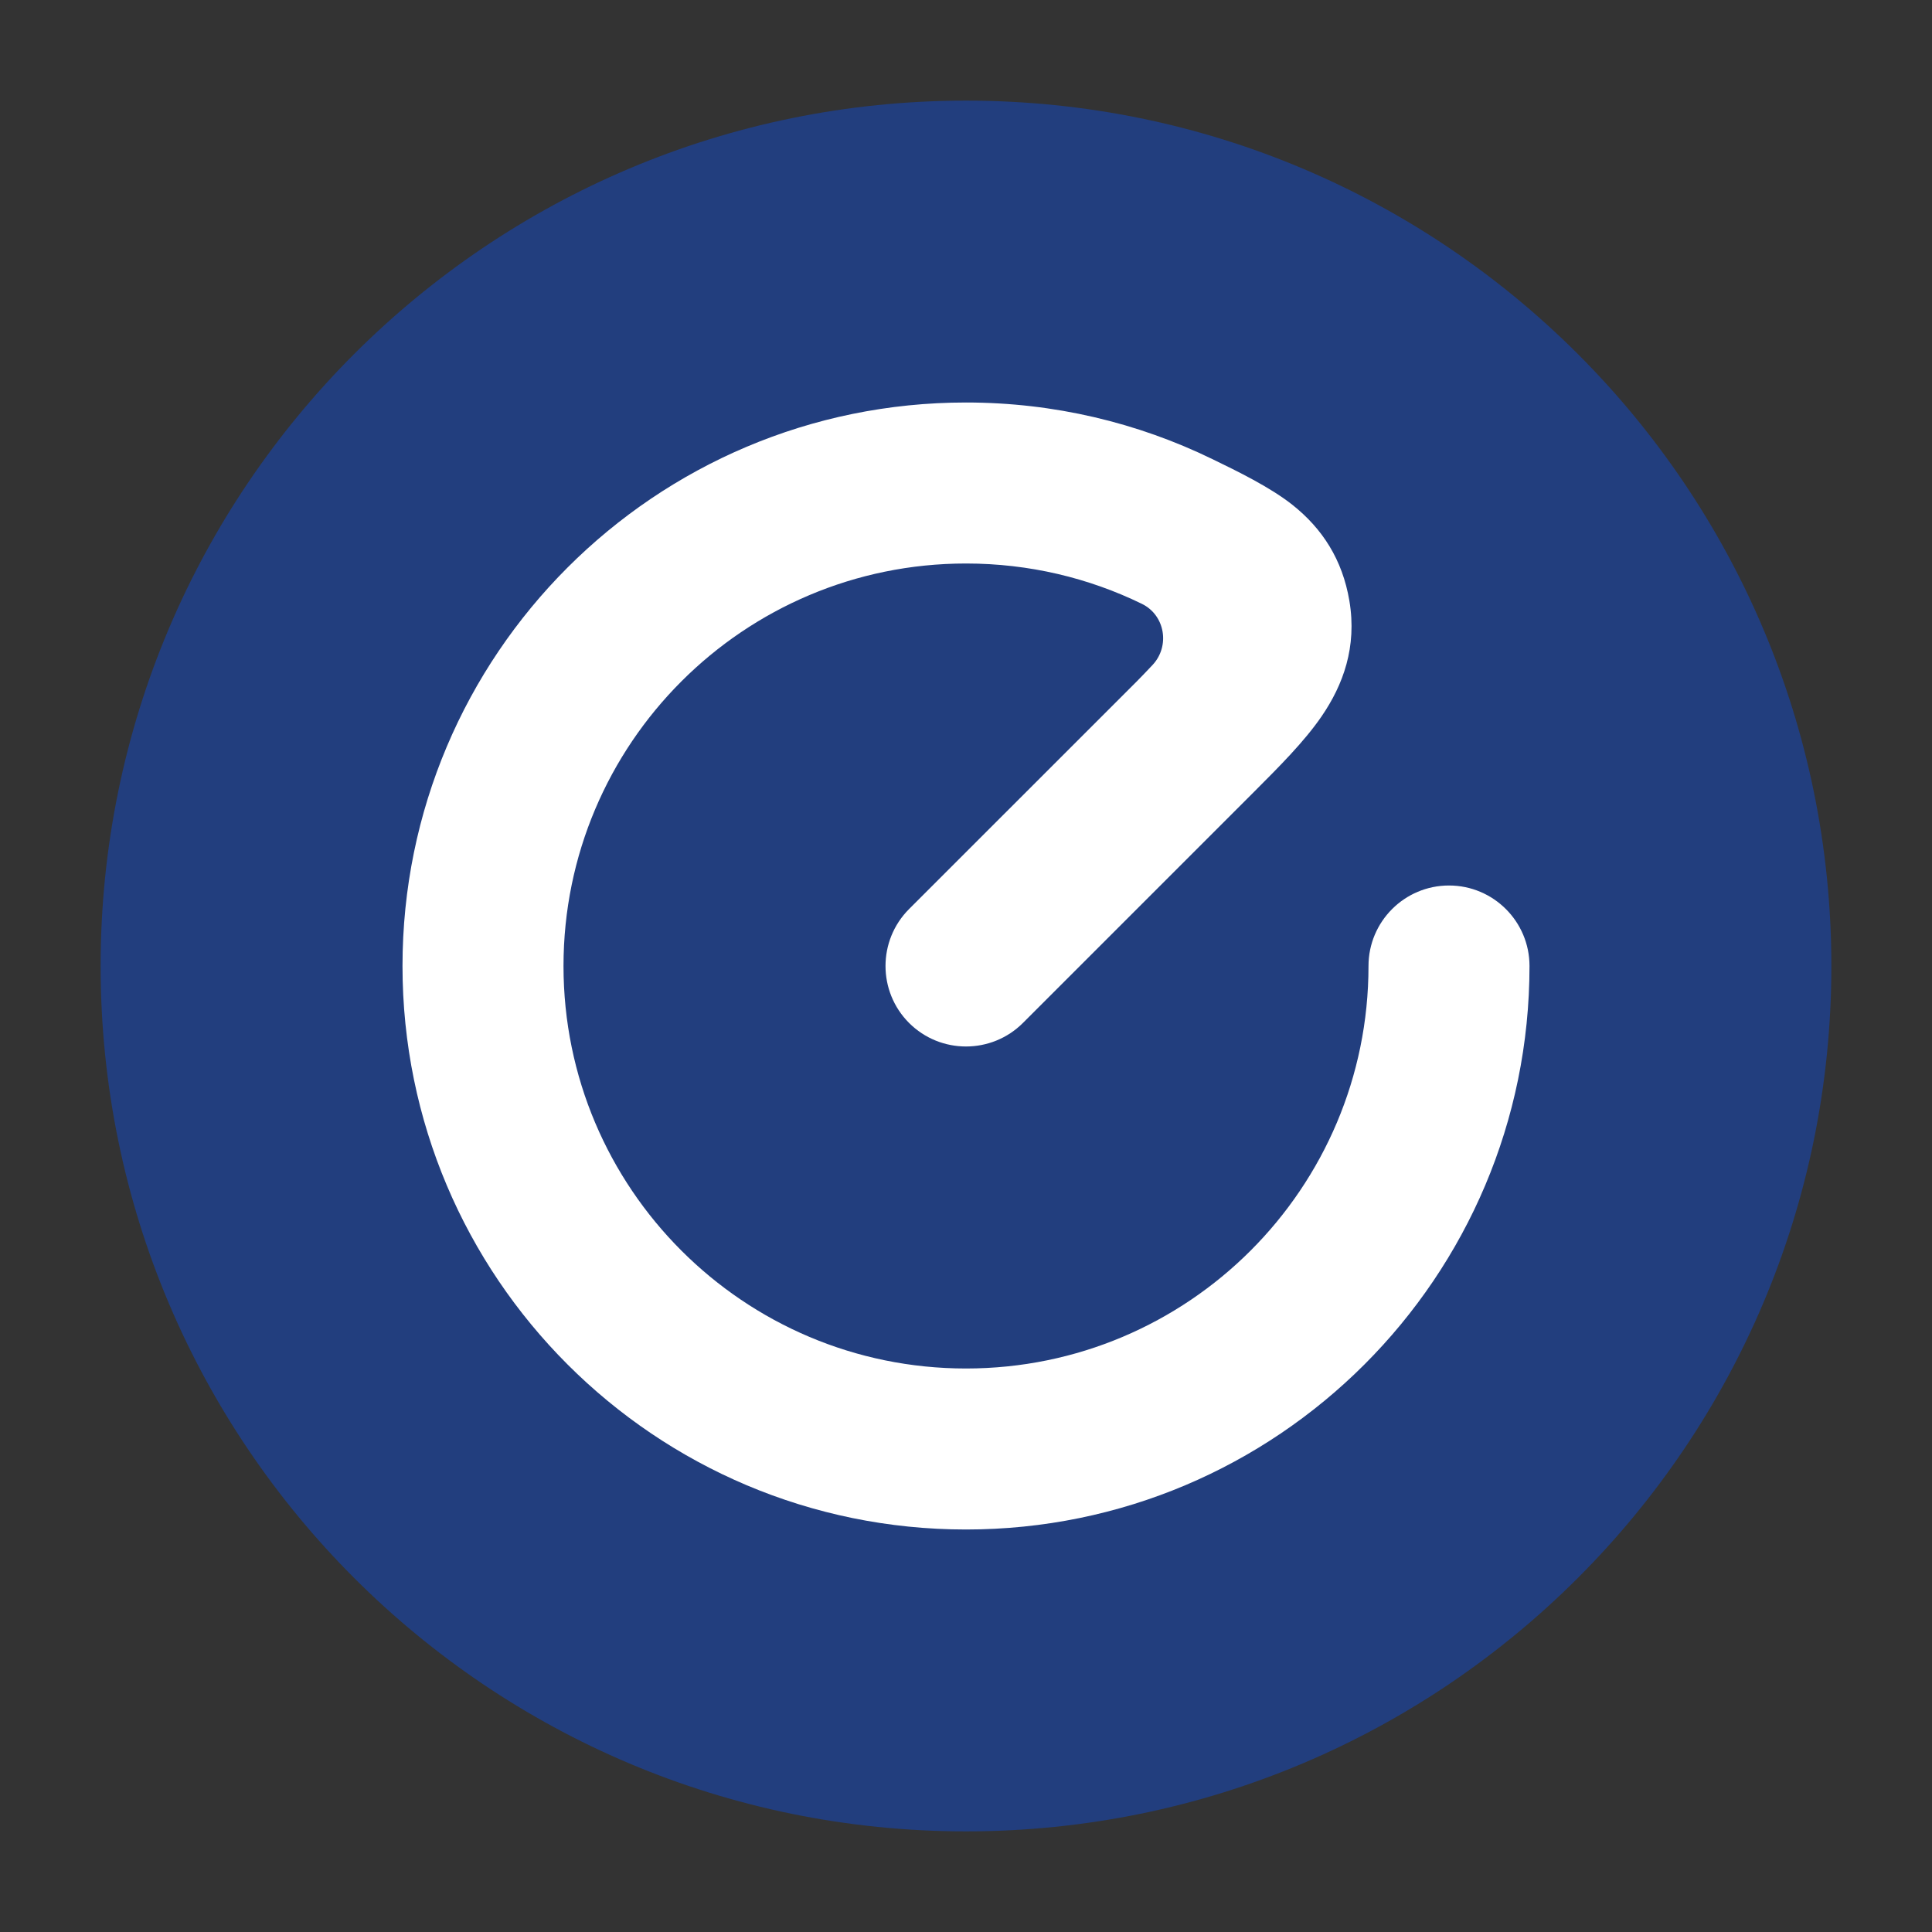 <svg width="36" height="36" viewBox="0 0 36 36" fill="none" xmlns="http://www.w3.org/2000/svg">
<rect x="0" y="0" width="36" height="36" fill="#333333" stroke="none"/>
<path opacity="0.4" d="M1.875 18C1.875 26.906 9.094 34.125 18 34.125C26.906 34.125 34.125 26.906 34.125 18C34.125 9.094 26.906 1.875 18 1.875C9.094 1.875 1.875 9.094 1.875 18Z" fill="#084FEE"/>
<path d="M7.5 18C7.5 12.201 12.201 7.5 18 7.5C19.642 7.5 21.201 7.878 22.589 8.554C23.047 8.776 23.669 9.078 24.085 9.409C24.636 9.847 25.014 10.423 25.144 11.197C25.288 12.056 25.027 12.763 24.626 13.348C24.304 13.819 23.828 14.293 23.374 14.748L19.061 19.061C18.475 19.646 17.525 19.646 16.939 19.061C16.354 18.475 16.354 17.525 16.939 16.939L21.182 12.697C21.262 12.616 21.366 12.508 21.475 12.392C21.806 12.04 21.711 11.463 21.276 11.251C20.288 10.77 19.178 10.5 18 10.5C13.858 10.5 10.5 13.858 10.5 18C10.5 22.142 13.858 25.5 18 25.5C22.142 25.5 25.5 22.142 25.5 18C25.5 17.172 26.172 16.5 27 16.5C27.828 16.5 28.5 17.172 28.5 18C28.5 23.799 23.799 28.5 18 28.5C12.201 28.5 7.5 23.799 7.5 18Z" fill="white"/>
</svg>
